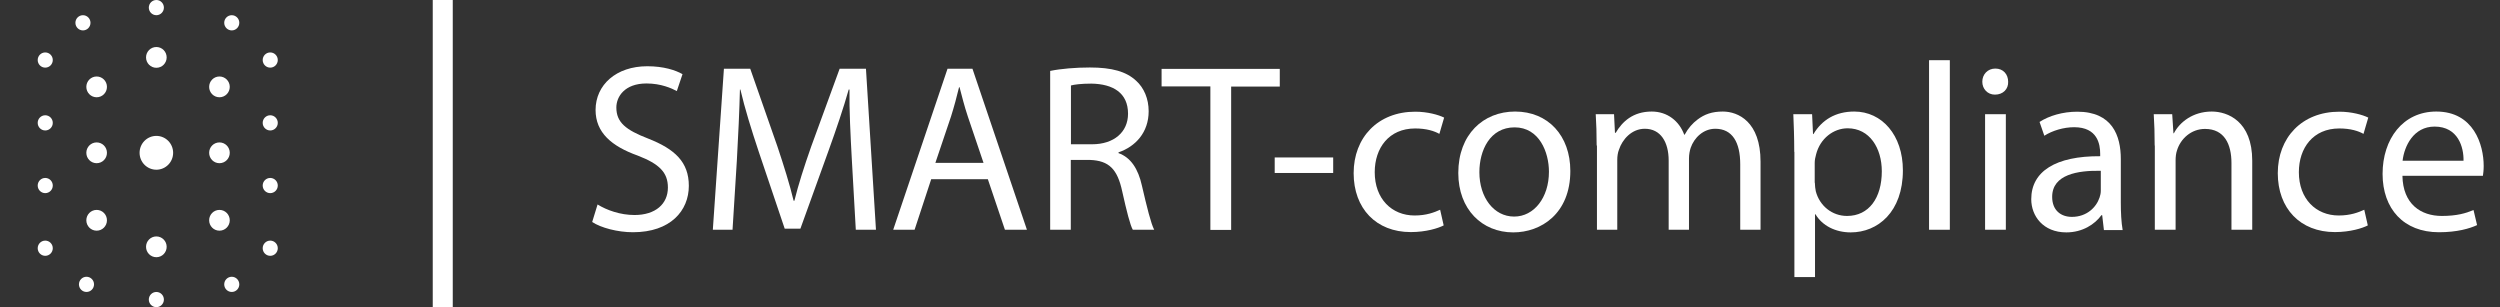 <svg width="293" height="36" viewBox="0 0 293 36" fill="none" xmlns="http://www.w3.org/2000/svg">
<rect x="0" y="0" width="293" height="36" fill="#333333" stroke="none"/>
<g clip-path="url(#clip0_6_412)">
<path d="M70.035 23.964C71.117 24.636 72.704 25.2 74.364 25.2C76.835 25.2 78.278 23.891 78.278 21.982C78.278 20.218 77.286 19.218 74.743 18.236C71.694 17.145 69.801 15.546 69.801 12.891C69.801 9.945 72.218 7.764 75.861 7.764C77.773 7.764 79.162 8.218 79.991 8.691L79.324 10.673C78.71 10.345 77.466 9.782 75.771 9.782C73.21 9.782 72.236 11.327 72.236 12.6C72.236 14.364 73.372 15.236 75.951 16.236C79.107 17.473 80.731 19 80.731 21.782C80.731 24.691 78.584 27.218 74.183 27.218C72.38 27.218 70.414 26.691 69.404 26.018L70.035 23.964Z" fill="white"/>
<path d="M99.831 18.636C99.687 16 99.524 12.836 99.56 10.491H99.47C98.839 12.709 98.045 15.055 97.108 17.654L93.807 26.8H91.967L88.937 17.818C88.053 15.164 87.296 12.727 86.773 10.491H86.719C86.665 12.836 86.52 16 86.358 18.836L85.853 26.927H83.544L84.843 8.055H87.927L91.119 17.182C91.895 19.509 92.544 21.582 93.013 23.527H93.103C93.572 21.618 94.24 19.546 95.069 17.182L98.406 8.055H101.49L102.663 26.927H100.3L99.831 18.636Z" fill="white"/>
<path d="M109.138 21L107.19 26.927H104.683L111.05 8.055H113.972L120.356 26.927H117.777L115.775 21H109.138ZM115.27 19.091L113.43 13.655C113.016 12.418 112.745 11.309 112.457 10.218H112.402C112.132 11.345 111.825 12.491 111.465 13.636L109.625 19.091H115.27Z" fill="white"/>
<path d="M123.098 8.309C124.324 8.055 126.074 7.909 127.733 7.909C130.312 7.909 131.99 8.382 133.144 9.455C134.082 10.291 134.623 11.582 134.623 13.036C134.623 15.527 133.072 17.182 131.088 17.855V17.945C132.531 18.454 133.397 19.8 133.829 21.745C134.443 24.382 134.894 26.2 135.272 26.927H132.765C132.459 26.4 132.044 24.764 131.521 22.418C130.962 19.818 129.97 18.836 127.769 18.745H125.497V26.927H123.08V8.309H123.098ZM125.515 16.909H127.986C130.565 16.909 132.206 15.473 132.206 13.327C132.206 10.891 130.457 9.836 127.896 9.8C126.723 9.8 125.893 9.909 125.515 10.018V16.909Z" fill="white"/>
<path d="M141.838 10.127H136.138V8.073H149.99V10.146H144.291V26.945H141.856V10.127H141.838Z" fill="white"/>
<path d="M156.249 18.454V20.273H149.395V18.454H156.249Z" fill="white"/>
<path d="M169.199 26.418C168.567 26.745 167.143 27.2 165.339 27.2C161.281 27.2 158.647 24.436 158.647 20.291C158.647 16.127 161.479 13.091 165.862 13.091C167.305 13.091 168.585 13.454 169.253 13.782L168.694 15.691C168.117 15.364 167.197 15.055 165.862 15.055C162.778 15.055 161.118 17.346 161.118 20.182C161.118 23.309 163.12 25.255 165.79 25.255C167.179 25.255 168.098 24.891 168.784 24.582L169.199 26.418Z" fill="white"/>
<path d="M184.043 20.036C184.043 25.055 180.598 27.236 177.351 27.236C173.708 27.236 170.912 24.546 170.912 20.273C170.912 15.745 173.852 13.073 177.568 13.073C181.445 13.073 184.043 15.909 184.043 20.036ZM173.383 20.182C173.383 23.145 175.079 25.382 177.459 25.382C179.786 25.382 181.536 23.164 181.536 20.127C181.536 17.836 180.399 14.927 177.513 14.927C174.628 14.927 173.383 17.618 173.383 20.182Z" fill="white"/>
<path d="M187.127 17.055C187.127 15.655 187.091 14.509 187.019 13.382H189.165L189.273 15.564H189.363C190.121 14.273 191.365 13.073 193.584 13.073C195.423 13.073 196.812 14.2 197.389 15.782H197.444C197.858 15.018 198.381 14.436 198.941 14.018C199.752 13.4 200.636 13.073 201.917 13.073C203.702 13.073 206.335 14.255 206.335 18.945V26.927H203.955V19.255C203.955 16.654 203.017 15.091 201.033 15.091C199.644 15.091 198.562 16.127 198.147 17.327C198.039 17.654 197.949 18.109 197.949 18.564V26.927H195.568V18.818C195.568 16.654 194.63 15.091 192.772 15.091C191.239 15.091 190.139 16.327 189.742 17.546C189.598 17.909 189.544 18.327 189.544 18.745V26.927H187.163V17.055H187.127Z" fill="white"/>
<path d="M210.285 17.8C210.285 16.073 210.231 14.673 210.177 13.382H212.378L212.486 15.709H212.54C213.532 14.055 215.119 13.073 217.32 13.073C220.566 13.073 223.019 15.836 223.019 19.964C223.019 24.836 220.079 27.236 216.905 27.236C215.119 27.236 213.568 26.454 212.774 25.109H212.72V32.473H210.303V17.8H210.285ZM212.702 21.418C212.702 21.782 212.756 22.109 212.811 22.418C213.261 24.127 214.722 25.309 216.472 25.309C219.051 25.309 220.548 23.182 220.548 20.073C220.548 17.364 219.123 15.036 216.544 15.036C214.885 15.036 213.316 16.236 212.847 18.091C212.756 18.4 212.684 18.764 212.684 19.091V21.418H212.702Z" fill="white"/>
<path d="M226.085 7.055H228.52V26.927H226.085V7.055Z" fill="white"/>
<path d="M235.356 9.582C235.392 10.418 234.779 11.091 233.805 11.091C232.939 11.091 232.326 10.418 232.326 9.582C232.326 8.709 232.957 8.036 233.859 8.036C234.779 8.036 235.356 8.709 235.356 9.582ZM232.651 26.927V13.382H235.085V26.927H232.651Z" fill="white"/>
<path d="M246.575 26.927L246.376 25.218H246.286C245.529 26.273 244.086 27.236 242.174 27.236C239.45 27.236 238.062 25.309 238.062 23.346C238.062 20.073 240.947 18.273 246.142 18.309V18.036C246.142 16.909 245.835 14.909 243.094 14.909C241.849 14.909 240.532 15.309 239.595 15.909L239.035 14.291C240.154 13.564 241.759 13.091 243.454 13.091C247.567 13.091 248.559 15.909 248.559 18.636V23.709C248.559 24.891 248.613 26.036 248.775 26.964H246.575V26.927ZM246.214 20.018C243.545 19.964 240.514 20.436 240.514 23.073C240.514 24.673 241.561 25.418 242.823 25.418C244.573 25.418 245.691 24.291 246.07 23.145C246.16 22.891 246.214 22.618 246.214 22.364V20.018Z" fill="white"/>
<path d="M252.527 17.055C252.527 15.655 252.491 14.509 252.418 13.382H254.583L254.727 15.618H254.781C255.449 14.327 257 13.073 259.218 13.073C261.076 13.073 263.962 14.2 263.962 18.836V26.927H261.527V19.109C261.527 16.927 260.715 15.109 258.425 15.109C256.819 15.109 255.557 16.255 255.142 17.636C255.034 17.945 254.98 18.364 254.98 18.782V26.927H252.545V17.055H252.527Z" fill="white"/>
<path d="M277.507 26.418C276.876 26.745 275.451 27.2 273.647 27.2C269.589 27.2 266.956 24.436 266.956 20.291C266.956 16.127 269.787 13.091 274.17 13.091C275.613 13.091 276.894 13.454 277.561 13.782L277.002 15.691C276.425 15.364 275.505 15.055 274.17 15.055C271.086 15.055 269.427 17.346 269.427 20.182C269.427 23.309 271.429 25.255 274.098 25.255C275.487 25.255 276.407 24.891 277.092 24.582L277.507 26.418Z" fill="white"/>
<path d="M281.565 20.6C281.619 23.927 283.729 25.309 286.182 25.309C287.932 25.309 288.978 25 289.898 24.618L290.313 26.382C289.447 26.782 287.986 27.218 285.84 27.218C281.709 27.218 279.238 24.473 279.238 20.382C279.238 16.291 281.619 13.073 285.533 13.073C289.916 13.073 291.088 16.964 291.088 19.454C291.088 19.964 291.034 20.346 290.998 20.6H281.565ZM288.725 18.836C288.761 17.273 288.094 14.836 285.335 14.836C282.864 14.836 281.781 17.127 281.583 18.836H288.725Z" fill="white"/>
<path d="M18.325 19.891C19.411 19.891 20.291 19.004 20.291 17.909C20.291 16.815 19.411 15.927 18.325 15.927C17.239 15.927 16.359 16.815 16.359 17.909C16.359 19.004 17.239 19.891 18.325 19.891Z" fill="white"/>
<path d="M18.325 7.945C18.992 7.945 19.533 7.4 19.533 6.727C19.533 6.054 18.992 5.509 18.325 5.509C17.657 5.509 17.116 6.054 17.116 6.727C17.116 7.4 17.657 7.945 18.325 7.945Z" fill="white"/>
<path d="M18.325 30.145C18.992 30.145 19.533 29.6 19.533 28.927C19.533 28.255 18.992 27.709 18.325 27.709C17.657 27.709 17.116 28.255 17.116 28.927C17.116 29.6 17.657 30.145 18.325 30.145Z" fill="white"/>
<path d="M25.72 27.036C26.387 27.036 26.928 26.491 26.928 25.818C26.928 25.145 26.387 24.6 25.72 24.6C25.052 24.6 24.512 25.145 24.512 25.818C24.512 26.491 25.052 27.036 25.72 27.036Z" fill="white"/>
<path d="M25.72 19.127C26.387 19.127 26.928 18.582 26.928 17.909C26.928 17.236 26.387 16.691 25.72 16.691C25.052 16.691 24.512 17.236 24.512 17.909C24.512 18.582 25.052 19.127 25.72 19.127Z" fill="white"/>
<path d="M25.72 11.4C26.387 11.4 26.928 10.855 26.928 10.182C26.928 9.509 26.387 8.964 25.72 8.964C25.052 8.964 24.512 9.509 24.512 10.182C24.512 10.855 25.052 11.4 25.72 11.4Z" fill="white"/>
<path d="M11.327 27.036C11.994 27.036 12.535 26.491 12.535 25.818C12.535 25.145 11.994 24.6 11.327 24.6C10.659 24.6 10.118 25.145 10.118 25.818C10.118 26.491 10.659 27.036 11.327 27.036Z" fill="white"/>
<path d="M11.327 19.127C11.994 19.127 12.535 18.582 12.535 17.909C12.535 17.236 11.994 16.691 11.327 16.691C10.659 16.691 10.118 17.236 10.118 17.909C10.118 18.582 10.659 19.127 11.327 19.127Z" fill="white"/>
<path d="M11.327 11.4C11.994 11.4 12.535 10.855 12.535 10.182C12.535 9.509 11.994 8.964 11.327 8.964C10.659 8.964 10.118 9.509 10.118 10.182C10.118 10.855 10.659 11.4 11.327 11.4Z" fill="white"/>
<path d="M18.325 1.782C18.813 1.782 19.209 1.383 19.209 0.891C19.209 0.399 18.813 0 18.325 0C17.837 0 17.441 0.399 17.441 0.891C17.441 1.383 17.837 1.782 18.325 1.782Z" fill="white"/>
<path d="M9.722 3.564C10.21 3.564 10.605 3.165 10.605 2.673C10.605 2.181 10.21 1.782 9.722 1.782C9.234 1.782 8.838 2.181 8.838 2.673C8.838 3.165 9.234 3.564 9.722 3.564Z" fill="white"/>
<path d="M27.163 3.564C27.651 3.564 28.046 3.165 28.046 2.673C28.046 2.181 27.651 1.782 27.163 1.782C26.674 1.782 26.279 2.181 26.279 2.673C26.279 3.165 26.674 3.564 27.163 3.564Z" fill="white"/>
<path d="M10.136 34.218C10.625 34.218 11.02 33.819 11.02 33.327C11.02 32.835 10.625 32.436 10.136 32.436C9.648 32.436 9.253 32.835 9.253 33.327C9.253 33.819 9.648 34.218 10.136 34.218Z" fill="white"/>
<path d="M27.163 34.218C27.651 34.218 28.046 33.819 28.046 33.327C28.046 32.835 27.651 32.436 27.163 32.436C26.674 32.436 26.279 32.835 26.279 33.327C26.279 33.819 26.674 34.218 27.163 34.218Z" fill="white"/>
<path d="M18.325 36C18.813 36 19.209 35.601 19.209 35.109C19.209 34.617 18.813 34.218 18.325 34.218C17.837 34.218 17.441 34.617 17.441 35.109C17.441 35.601 17.837 36 18.325 36Z" fill="white"/>
<path d="M5.303 7.927C5.791 7.927 6.186 7.528 6.186 7.036C6.186 6.544 5.791 6.145 5.303 6.145C4.815 6.145 4.419 6.544 4.419 7.036C4.419 7.528 4.815 7.927 5.303 7.927Z" fill="white"/>
<path d="M5.303 15.291C5.791 15.291 6.186 14.892 6.186 14.4C6.186 13.908 5.791 13.509 5.303 13.509C4.815 13.509 4.419 13.908 4.419 14.4C4.419 14.892 4.815 15.291 5.303 15.291Z" fill="white"/>
<path d="M5.303 22.636C5.791 22.636 6.186 22.238 6.186 21.745C6.186 21.253 5.791 20.855 5.303 20.855C4.815 20.855 4.419 21.253 4.419 21.745C4.419 22.238 4.815 22.636 5.303 22.636Z" fill="white"/>
<path d="M5.303 29.982C5.791 29.982 6.186 29.583 6.186 29.091C6.186 28.599 5.791 28.2 5.303 28.2C4.815 28.2 4.419 28.599 4.419 29.091C4.419 29.583 4.815 29.982 5.303 29.982Z" fill="white"/>
<path d="M31.672 7.927C32.16 7.927 32.556 7.528 32.556 7.036C32.556 6.544 32.16 6.145 31.672 6.145C31.184 6.145 30.788 6.544 30.788 7.036C30.788 7.528 31.184 7.927 31.672 7.927Z" fill="white"/>
<path d="M31.672 15.291C32.16 15.291 32.556 14.892 32.556 14.4C32.556 13.908 32.16 13.509 31.672 13.509C31.184 13.509 30.788 13.908 30.788 14.4C30.788 14.892 31.184 15.291 31.672 15.291Z" fill="white"/>
<path d="M31.672 22.636C32.16 22.636 32.556 22.238 32.556 21.745C32.556 21.253 32.16 20.855 31.672 20.855C31.184 20.855 30.788 21.253 30.788 21.745C30.788 22.238 31.184 22.636 31.672 22.636Z" fill="white"/>
<path d="M31.672 29.982C32.16 29.982 32.556 29.583 32.556 29.091C32.556 28.599 32.16 28.2 31.672 28.2C31.184 28.2 30.788 28.599 30.788 29.091C30.788 29.583 31.184 29.982 31.672 29.982Z" fill="white"/>
<path d="M53.063 0H50.718V36H53.063V0Z" fill="white"/>
</g>
<defs>
<clipPath id="clip0_6_412">
<rect width="293" height="36" fill="white"/>
</clipPath>
</defs>
</svg>
